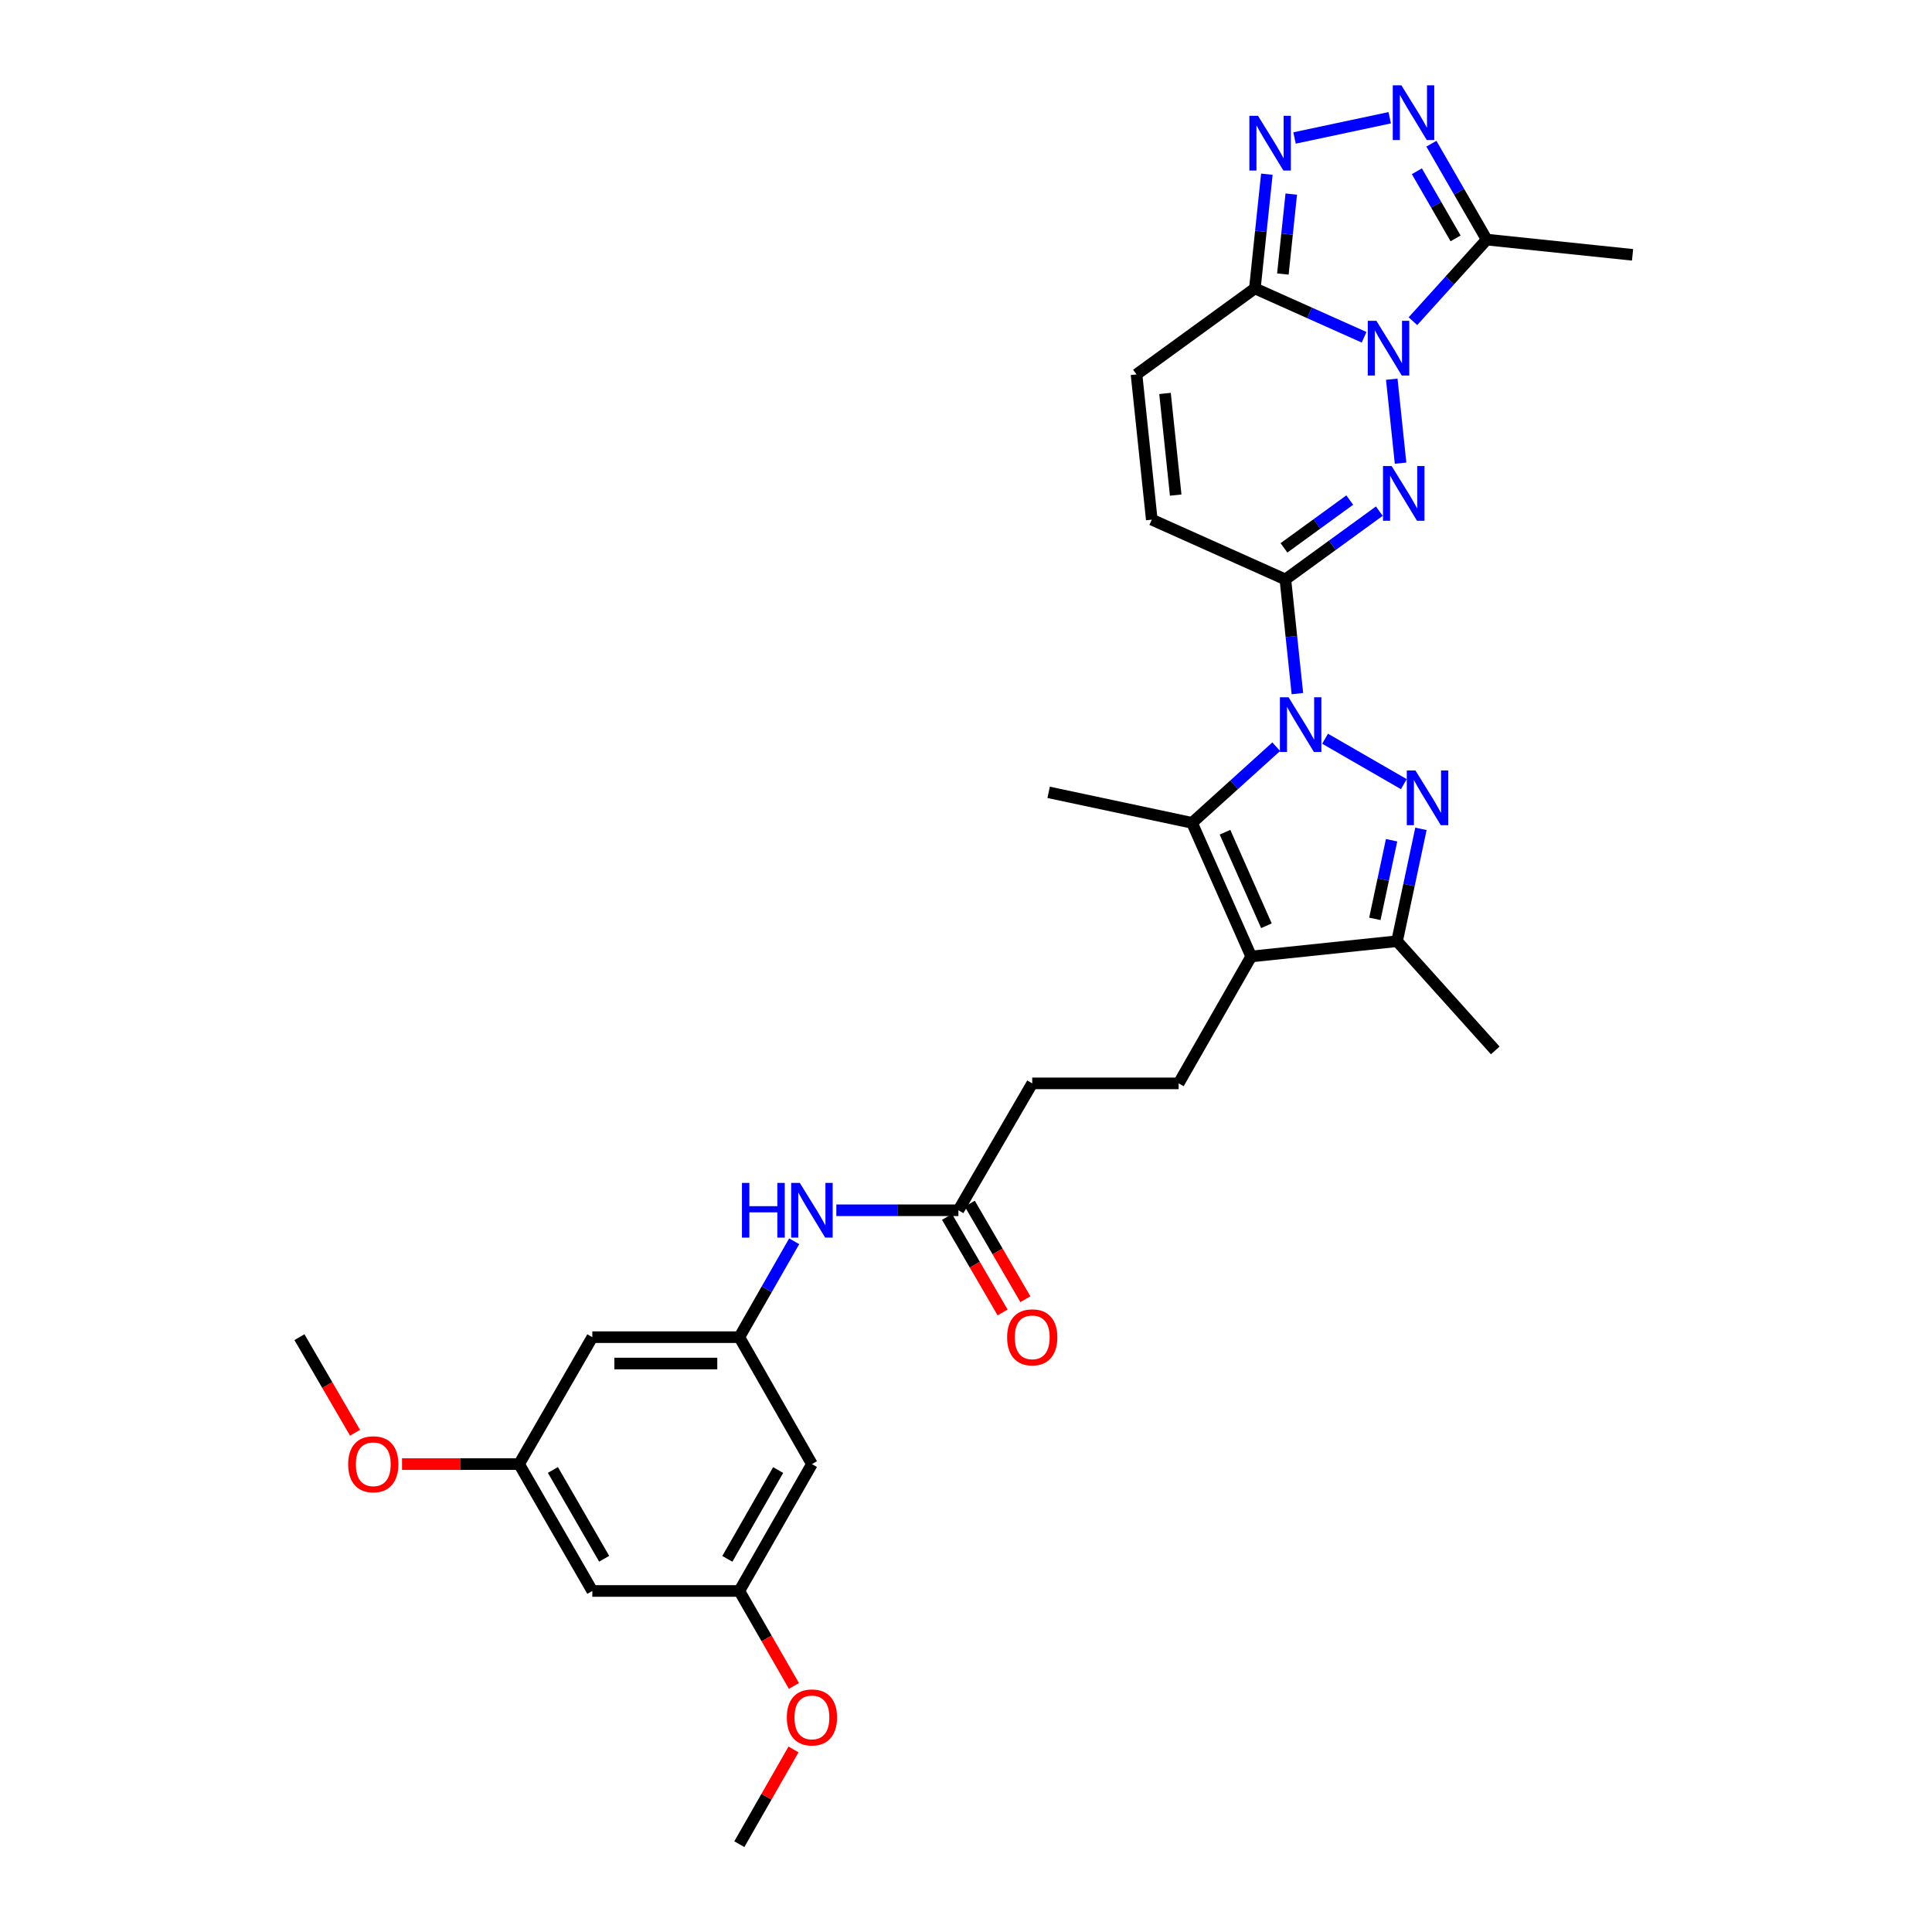 <?xml version='1.0' encoding='iso-8859-1'?>
<svg version='1.1' baseProfile='full'
              xmlns='http://www.w3.org/2000/svg'
                      xmlns:rdkit='http://www.rdkit.org/xml'
                      xmlns:xlink='http://www.w3.org/1999/xlink'
                  xml:space='preserve'
width='1000px' height='1000px' viewBox='0 0 1000 1000'>
<!-- END OF HEADER -->
<rect style='opacity:1.0;fill:#FFFFFF;stroke:none' width='1000' height='1000' x='0' y='0'> </rect>
<path class='bond-2' d='M 671.529,359.021 L 668.418,329.466' style='fill:none;fill-rule:evenodd;stroke:#0000FF;stroke-width:6px;stroke-linecap:butt;stroke-linejoin:miter;stroke-opacity:1' />
<path class='bond-2' d='M 668.418,329.466 L 665.307,299.912' style='fill:none;fill-rule:evenodd;stroke:#000000;stroke-width:6px;stroke-linecap:butt;stroke-linejoin:miter;stroke-opacity:1' />
<path class='bond-3' d='M 685.854,382.36 L 726.626,405.881' style='fill:none;fill-rule:evenodd;stroke:#0000FF;stroke-width:6px;stroke-linecap:butt;stroke-linejoin:miter;stroke-opacity:1' />
<path class='bond-4' d='M 660.583,386.494 L 638.79,406.199' style='fill:none;fill-rule:evenodd;stroke:#0000FF;stroke-width:6px;stroke-linecap:butt;stroke-linejoin:miter;stroke-opacity:1' />
<path class='bond-4' d='M 638.79,406.199 L 616.997,425.904' style='fill:none;fill-rule:evenodd;stroke:#000000;stroke-width:6px;stroke-linecap:butt;stroke-linejoin:miter;stroke-opacity:1' />
<path class='bond-0' d='M 720.377,196.274 L 724.934,239.737' style='fill:none;fill-rule:evenodd;stroke:#0000FF;stroke-width:6px;stroke-linecap:butt;stroke-linejoin:miter;stroke-opacity:1' />
<path class='bond-9' d='M 731.328,166.253 L 750.424,145.136' style='fill:none;fill-rule:evenodd;stroke:#0000FF;stroke-width:6px;stroke-linecap:butt;stroke-linejoin:miter;stroke-opacity:1' />
<path class='bond-9' d='M 750.424,145.136 L 769.519,124.018' style='fill:none;fill-rule:evenodd;stroke:#000000;stroke-width:6px;stroke-linecap:butt;stroke-linejoin:miter;stroke-opacity:1' />
<path class='bond-32' d='M 706.059,174.574 L 677.787,161.929' style='fill:none;fill-rule:evenodd;stroke:#0000FF;stroke-width:6px;stroke-linecap:butt;stroke-linejoin:miter;stroke-opacity:1' />
<path class='bond-32' d='M 677.787,161.929 L 649.514,149.284' style='fill:none;fill-rule:evenodd;stroke:#000000;stroke-width:6px;stroke-linecap:butt;stroke-linejoin:miter;stroke-opacity:1' />
<path class='bond-1' d='M 713.941,264.565 L 689.624,282.238' style='fill:none;fill-rule:evenodd;stroke:#0000FF;stroke-width:6px;stroke-linecap:butt;stroke-linejoin:miter;stroke-opacity:1' />
<path class='bond-1' d='M 689.624,282.238 L 665.307,299.912' style='fill:none;fill-rule:evenodd;stroke:#000000;stroke-width:6px;stroke-linecap:butt;stroke-linejoin:miter;stroke-opacity:1' />
<path class='bond-1' d='M 698.627,258.833 L 681.605,271.204' style='fill:none;fill-rule:evenodd;stroke:#0000FF;stroke-width:6px;stroke-linecap:butt;stroke-linejoin:miter;stroke-opacity:1' />
<path class='bond-1' d='M 681.605,271.204 L 664.583,283.576' style='fill:none;fill-rule:evenodd;stroke:#000000;stroke-width:6px;stroke-linecap:butt;stroke-linejoin:miter;stroke-opacity:1' />
<path class='bond-11' d='M 665.307,299.912 L 596.157,268.963' style='fill:none;fill-rule:evenodd;stroke:#000000;stroke-width:6px;stroke-linecap:butt;stroke-linejoin:miter;stroke-opacity:1' />
<path class='bond-10' d='M 735.481,429.017 L 729.296,458.091' style='fill:none;fill-rule:evenodd;stroke:#0000FF;stroke-width:6px;stroke-linecap:butt;stroke-linejoin:miter;stroke-opacity:1' />
<path class='bond-10' d='M 729.296,458.091 L 723.112,487.164' style='fill:none;fill-rule:evenodd;stroke:#000000;stroke-width:6px;stroke-linecap:butt;stroke-linejoin:miter;stroke-opacity:1' />
<path class='bond-10' d='M 720.284,434.901 L 715.955,455.252' style='fill:none;fill-rule:evenodd;stroke:#0000FF;stroke-width:6px;stroke-linecap:butt;stroke-linejoin:miter;stroke-opacity:1' />
<path class='bond-10' d='M 715.955,455.252 L 711.625,475.604' style='fill:none;fill-rule:evenodd;stroke:#000000;stroke-width:6px;stroke-linecap:butt;stroke-linejoin:miter;stroke-opacity:1' />
<path class='bond-5' d='M 616.997,425.904 L 647.62,495.068' style='fill:none;fill-rule:evenodd;stroke:#000000;stroke-width:6px;stroke-linecap:butt;stroke-linejoin:miter;stroke-opacity:1' />
<path class='bond-5' d='M 634.063,430.756 L 655.499,479.171' style='fill:none;fill-rule:evenodd;stroke:#000000;stroke-width:6px;stroke-linecap:butt;stroke-linejoin:miter;stroke-opacity:1' />
<path class='bond-24' d='M 616.997,425.904 L 542.778,410.119' style='fill:none;fill-rule:evenodd;stroke:#000000;stroke-width:6px;stroke-linecap:butt;stroke-linejoin:miter;stroke-opacity:1' />
<path class='bond-13' d='M 647.62,495.068 L 610.063,560.754' style='fill:none;fill-rule:evenodd;stroke:#000000;stroke-width:6px;stroke-linecap:butt;stroke-linejoin:miter;stroke-opacity:1' />
<path class='bond-31' d='M 647.62,495.068 L 723.112,487.164' style='fill:none;fill-rule:evenodd;stroke:#000000;stroke-width:6px;stroke-linecap:butt;stroke-linejoin:miter;stroke-opacity:1' />
<path class='bond-6' d='M 649.514,149.284 L 588.261,193.797' style='fill:none;fill-rule:evenodd;stroke:#000000;stroke-width:6px;stroke-linecap:butt;stroke-linejoin:miter;stroke-opacity:1' />
<path class='bond-7' d='M 649.514,149.284 L 652.619,119.721' style='fill:none;fill-rule:evenodd;stroke:#000000;stroke-width:6px;stroke-linecap:butt;stroke-linejoin:miter;stroke-opacity:1' />
<path class='bond-7' d='M 652.619,119.721 L 655.725,90.159' style='fill:none;fill-rule:evenodd;stroke:#0000FF;stroke-width:6px;stroke-linecap:butt;stroke-linejoin:miter;stroke-opacity:1' />
<path class='bond-7' d='M 664.011,141.84 L 666.185,121.146' style='fill:none;fill-rule:evenodd;stroke:#000000;stroke-width:6px;stroke-linecap:butt;stroke-linejoin:miter;stroke-opacity:1' />
<path class='bond-7' d='M 666.185,121.146 L 668.359,100.453' style='fill:none;fill-rule:evenodd;stroke:#0000FF;stroke-width:6px;stroke-linecap:butt;stroke-linejoin:miter;stroke-opacity:1' />
<path class='bond-33' d='M 670.047,71.422 L 719.315,60.944' style='fill:none;fill-rule:evenodd;stroke:#0000FF;stroke-width:6px;stroke-linecap:butt;stroke-linejoin:miter;stroke-opacity:1' />
<path class='bond-8' d='M 740.89,74.381 L 755.205,99.2' style='fill:none;fill-rule:evenodd;stroke:#0000FF;stroke-width:6px;stroke-linecap:butt;stroke-linejoin:miter;stroke-opacity:1' />
<path class='bond-8' d='M 755.205,99.2 L 769.519,124.018' style='fill:none;fill-rule:evenodd;stroke:#000000;stroke-width:6px;stroke-linecap:butt;stroke-linejoin:miter;stroke-opacity:1' />
<path class='bond-8' d='M 733.368,88.641 L 743.389,106.015' style='fill:none;fill-rule:evenodd;stroke:#0000FF;stroke-width:6px;stroke-linecap:butt;stroke-linejoin:miter;stroke-opacity:1' />
<path class='bond-8' d='M 743.389,106.015 L 753.409,123.388' style='fill:none;fill-rule:evenodd;stroke:#000000;stroke-width:6px;stroke-linecap:butt;stroke-linejoin:miter;stroke-opacity:1' />
<path class='bond-25' d='M 769.519,124.018 L 845.012,131.9' style='fill:none;fill-rule:evenodd;stroke:#000000;stroke-width:6px;stroke-linecap:butt;stroke-linejoin:miter;stroke-opacity:1' />
<path class='bond-26' d='M 723.112,487.164 L 773.945,543.696' style='fill:none;fill-rule:evenodd;stroke:#000000;stroke-width:6px;stroke-linecap:butt;stroke-linejoin:miter;stroke-opacity:1' />
<path class='bond-12' d='M 596.157,268.963 L 588.261,193.797' style='fill:none;fill-rule:evenodd;stroke:#000000;stroke-width:6px;stroke-linecap:butt;stroke-linejoin:miter;stroke-opacity:1' />
<path class='bond-12' d='M 608.539,256.263 L 603.011,203.647' style='fill:none;fill-rule:evenodd;stroke:#000000;stroke-width:6px;stroke-linecap:butt;stroke-linejoin:miter;stroke-opacity:1' />
<path class='bond-23' d='M 610.063,560.754 L 534.283,560.754' style='fill:none;fill-rule:evenodd;stroke:#000000;stroke-width:6px;stroke-linecap:butt;stroke-linejoin:miter;stroke-opacity:1' />
<path class='bond-14' d='M 382.677,692.119 L 396.872,667.302' style='fill:none;fill-rule:evenodd;stroke:#000000;stroke-width:6px;stroke-linecap:butt;stroke-linejoin:miter;stroke-opacity:1' />
<path class='bond-14' d='M 396.872,667.302 L 411.068,642.485' style='fill:none;fill-rule:evenodd;stroke:#0000FF;stroke-width:6px;stroke-linecap:butt;stroke-linejoin:miter;stroke-opacity:1' />
<path class='bond-17' d='M 382.677,692.119 L 306.586,692.119' style='fill:none;fill-rule:evenodd;stroke:#000000;stroke-width:6px;stroke-linecap:butt;stroke-linejoin:miter;stroke-opacity:1' />
<path class='bond-17' d='M 371.264,705.759 L 318,705.759' style='fill:none;fill-rule:evenodd;stroke:#000000;stroke-width:6px;stroke-linecap:butt;stroke-linejoin:miter;stroke-opacity:1' />
<path class='bond-18' d='M 382.677,692.119 L 420.249,757.813' style='fill:none;fill-rule:evenodd;stroke:#000000;stroke-width:6px;stroke-linecap:butt;stroke-linejoin:miter;stroke-opacity:1' />
<path class='bond-15' d='M 496.067,626.433 L 534.283,560.754' style='fill:none;fill-rule:evenodd;stroke:#000000;stroke-width:6px;stroke-linecap:butt;stroke-linejoin:miter;stroke-opacity:1' />
<path class='bond-16' d='M 496.067,626.433 L 464.476,626.433' style='fill:none;fill-rule:evenodd;stroke:#000000;stroke-width:6px;stroke-linecap:butt;stroke-linejoin:miter;stroke-opacity:1' />
<path class='bond-16' d='M 464.476,626.433 L 432.884,626.433' style='fill:none;fill-rule:evenodd;stroke:#0000FF;stroke-width:6px;stroke-linecap:butt;stroke-linejoin:miter;stroke-opacity:1' />
<path class='bond-22' d='M 490.172,629.863 L 504.562,654.596' style='fill:none;fill-rule:evenodd;stroke:#000000;stroke-width:6px;stroke-linecap:butt;stroke-linejoin:miter;stroke-opacity:1' />
<path class='bond-22' d='M 504.562,654.596 L 518.951,679.329' style='fill:none;fill-rule:evenodd;stroke:#FF0000;stroke-width:6px;stroke-linecap:butt;stroke-linejoin:miter;stroke-opacity:1' />
<path class='bond-22' d='M 501.962,623.003 L 516.352,647.736' style='fill:none;fill-rule:evenodd;stroke:#000000;stroke-width:6px;stroke-linecap:butt;stroke-linejoin:miter;stroke-opacity:1' />
<path class='bond-22' d='M 516.352,647.736 L 530.741,672.469' style='fill:none;fill-rule:evenodd;stroke:#FF0000;stroke-width:6px;stroke-linecap:butt;stroke-linejoin:miter;stroke-opacity:1' />
<path class='bond-19' d='M 306.586,692.119 L 268.681,757.813' style='fill:none;fill-rule:evenodd;stroke:#000000;stroke-width:6px;stroke-linecap:butt;stroke-linejoin:miter;stroke-opacity:1' />
<path class='bond-20' d='M 420.249,757.813 L 382.677,823.484' style='fill:none;fill-rule:evenodd;stroke:#000000;stroke-width:6px;stroke-linecap:butt;stroke-linejoin:miter;stroke-opacity:1' />
<path class='bond-20' d='M 402.774,760.89 L 376.473,806.859' style='fill:none;fill-rule:evenodd;stroke:#000000;stroke-width:6px;stroke-linecap:butt;stroke-linejoin:miter;stroke-opacity:1' />
<path class='bond-21' d='M 268.681,757.813 L 306.586,823.484' style='fill:none;fill-rule:evenodd;stroke:#000000;stroke-width:6px;stroke-linecap:butt;stroke-linejoin:miter;stroke-opacity:1' />
<path class='bond-21' d='M 286.181,760.845 L 312.714,806.814' style='fill:none;fill-rule:evenodd;stroke:#000000;stroke-width:6px;stroke-linecap:butt;stroke-linejoin:miter;stroke-opacity:1' />
<path class='bond-27' d='M 268.681,757.813 L 238.386,757.813' style='fill:none;fill-rule:evenodd;stroke:#000000;stroke-width:6px;stroke-linecap:butt;stroke-linejoin:miter;stroke-opacity:1' />
<path class='bond-27' d='M 238.386,757.813 L 208.091,757.813' style='fill:none;fill-rule:evenodd;stroke:#FF0000;stroke-width:6px;stroke-linecap:butt;stroke-linejoin:miter;stroke-opacity:1' />
<path class='bond-28' d='M 382.677,823.484 L 396.806,848.065' style='fill:none;fill-rule:evenodd;stroke:#000000;stroke-width:6px;stroke-linecap:butt;stroke-linejoin:miter;stroke-opacity:1' />
<path class='bond-28' d='M 396.806,848.065 L 410.935,872.647' style='fill:none;fill-rule:evenodd;stroke:#FF0000;stroke-width:6px;stroke-linecap:butt;stroke-linejoin:miter;stroke-opacity:1' />
<path class='bond-34' d='M 382.677,823.484 L 306.586,823.484' style='fill:none;fill-rule:evenodd;stroke:#000000;stroke-width:6px;stroke-linecap:butt;stroke-linejoin:miter;stroke-opacity:1' />
<path class='bond-30' d='M 183.769,741.593 L 169.379,716.856' style='fill:none;fill-rule:evenodd;stroke:#FF0000;stroke-width:6px;stroke-linecap:butt;stroke-linejoin:miter;stroke-opacity:1' />
<path class='bond-30' d='M 169.379,716.856 L 154.988,692.119' style='fill:none;fill-rule:evenodd;stroke:#000000;stroke-width:6px;stroke-linecap:butt;stroke-linejoin:miter;stroke-opacity:1' />
<path class='bond-29' d='M 410.725,905.504 L 396.701,930.025' style='fill:none;fill-rule:evenodd;stroke:#FF0000;stroke-width:6px;stroke-linecap:butt;stroke-linejoin:miter;stroke-opacity:1' />
<path class='bond-29' d='M 396.701,930.025 L 382.677,954.545' style='fill:none;fill-rule:evenodd;stroke:#000000;stroke-width:6px;stroke-linecap:butt;stroke-linejoin:miter;stroke-opacity:1' />
<path  class='atom-0' d='M 666.958 360.91
L 676.238 375.91
Q 677.158 377.39, 678.638 380.07
Q 680.118 382.75, 680.198 382.91
L 680.198 360.91
L 683.958 360.91
L 683.958 389.23
L 680.078 389.23
L 670.118 372.83
Q 668.958 370.91, 667.718 368.71
Q 666.518 366.51, 666.158 365.83
L 666.158 389.23
L 662.478 389.23
L 662.478 360.91
L 666.958 360.91
' fill='#0000FF'/>
<path  class='atom-1' d='M 712.434 166.065
L 721.714 181.065
Q 722.634 182.545, 724.114 185.225
Q 725.594 187.905, 725.674 188.065
L 725.674 166.065
L 729.434 166.065
L 729.434 194.385
L 725.554 194.385
L 715.594 177.985
Q 714.434 176.065, 713.194 173.865
Q 711.994 171.665, 711.634 170.985
L 711.634 194.385
L 707.954 194.385
L 707.954 166.065
L 712.434 166.065
' fill='#0000FF'/>
<path  class='atom-2' d='M 720.315 241.223
L 729.595 256.223
Q 730.515 257.703, 731.995 260.383
Q 733.475 263.063, 733.555 263.223
L 733.555 241.223
L 737.315 241.223
L 737.315 269.543
L 733.435 269.543
L 723.475 253.143
Q 722.315 251.223, 721.075 249.023
Q 719.875 246.823, 719.515 246.143
L 719.515 269.543
L 715.835 269.543
L 715.835 241.223
L 720.315 241.223
' fill='#0000FF'/>
<path  class='atom-4' d='M 732.637 398.8
L 741.917 413.8
Q 742.837 415.28, 744.317 417.96
Q 745.797 420.64, 745.877 420.8
L 745.877 398.8
L 749.637 398.8
L 749.637 427.12
L 745.757 427.12
L 735.797 410.72
Q 734.637 408.8, 733.397 406.6
Q 732.197 404.4, 731.837 403.72
L 731.837 427.12
L 728.157 427.12
L 728.157 398.8
L 732.637 398.8
' fill='#0000FF'/>
<path  class='atom-8' d='M 651.15 59.95
L 660.43 74.95
Q 661.35 76.43, 662.83 79.11
Q 664.31 81.79, 664.39 81.95
L 664.39 59.95
L 668.15 59.95
L 668.15 88.27
L 664.27 88.27
L 654.31 71.87
Q 653.15 69.95, 651.91 67.75
Q 650.71 65.55, 650.35 64.87
L 650.35 88.27
L 646.67 88.27
L 646.67 59.95
L 651.15 59.95
' fill='#0000FF'/>
<path  class='atom-9' d='M 725.369 44.165
L 734.649 59.165
Q 735.569 60.645, 737.049 63.325
Q 738.529 66.005, 738.609 66.165
L 738.609 44.165
L 742.369 44.165
L 742.369 72.485
L 738.489 72.485
L 728.529 56.085
Q 727.369 54.165, 726.129 51.965
Q 724.929 49.765, 724.569 49.085
L 724.569 72.485
L 720.889 72.485
L 720.889 44.165
L 725.369 44.165
' fill='#0000FF'/>
<path  class='atom-17' d='M 384.029 612.273
L 387.869 612.273
L 387.869 624.313
L 402.349 624.313
L 402.349 612.273
L 406.189 612.273
L 406.189 640.593
L 402.349 640.593
L 402.349 627.513
L 387.869 627.513
L 387.869 640.593
L 384.029 640.593
L 384.029 612.273
' fill='#0000FF'/>
<path  class='atom-17' d='M 413.989 612.273
L 423.269 627.273
Q 424.189 628.753, 425.669 631.433
Q 427.149 634.113, 427.229 634.273
L 427.229 612.273
L 430.989 612.273
L 430.989 640.593
L 427.109 640.593
L 417.149 624.193
Q 415.989 622.273, 414.749 620.073
Q 413.549 617.873, 413.189 617.193
L 413.189 640.593
L 409.509 640.593
L 409.509 612.273
L 413.989 612.273
' fill='#0000FF'/>
<path  class='atom-23' d='M 521.283 692.199
Q 521.283 685.399, 524.643 681.599
Q 528.003 677.799, 534.283 677.799
Q 540.563 677.799, 543.923 681.599
Q 547.283 685.399, 547.283 692.199
Q 547.283 699.079, 543.883 702.999
Q 540.483 706.879, 534.283 706.879
Q 528.043 706.879, 524.643 702.999
Q 521.283 699.119, 521.283 692.199
M 534.283 703.679
Q 538.603 703.679, 540.923 700.799
Q 543.283 697.879, 543.283 692.199
Q 543.283 686.639, 540.923 683.839
Q 538.603 680.999, 534.283 680.999
Q 529.963 680.999, 527.603 683.799
Q 525.283 686.599, 525.283 692.199
Q 525.283 697.919, 527.603 700.799
Q 529.963 703.679, 534.283 703.679
' fill='#FF0000'/>
<path  class='atom-28' d='M 180.204 757.893
Q 180.204 751.093, 183.564 747.293
Q 186.924 743.493, 193.204 743.493
Q 199.484 743.493, 202.844 747.293
Q 206.204 751.093, 206.204 757.893
Q 206.204 764.773, 202.804 768.693
Q 199.404 772.573, 193.204 772.573
Q 186.964 772.573, 183.564 768.693
Q 180.204 764.813, 180.204 757.893
M 193.204 769.373
Q 197.524 769.373, 199.844 766.493
Q 202.204 763.573, 202.204 757.893
Q 202.204 752.333, 199.844 749.533
Q 197.524 746.693, 193.204 746.693
Q 188.884 746.693, 186.524 749.493
Q 184.204 752.293, 184.204 757.893
Q 184.204 763.613, 186.524 766.493
Q 188.884 769.373, 193.204 769.373
' fill='#FF0000'/>
<path  class='atom-29' d='M 407.249 888.932
Q 407.249 882.132, 410.609 878.332
Q 413.969 874.532, 420.249 874.532
Q 426.529 874.532, 429.889 878.332
Q 433.249 882.132, 433.249 888.932
Q 433.249 895.812, 429.849 899.732
Q 426.449 903.612, 420.249 903.612
Q 414.009 903.612, 410.609 899.732
Q 407.249 895.852, 407.249 888.932
M 420.249 900.412
Q 424.569 900.412, 426.889 897.532
Q 429.249 894.612, 429.249 888.932
Q 429.249 883.372, 426.889 880.572
Q 424.569 877.732, 420.249 877.732
Q 415.929 877.732, 413.569 880.532
Q 411.249 883.332, 411.249 888.932
Q 411.249 894.652, 413.569 897.532
Q 415.929 900.412, 420.249 900.412
' fill='#FF0000'/>
</svg>
